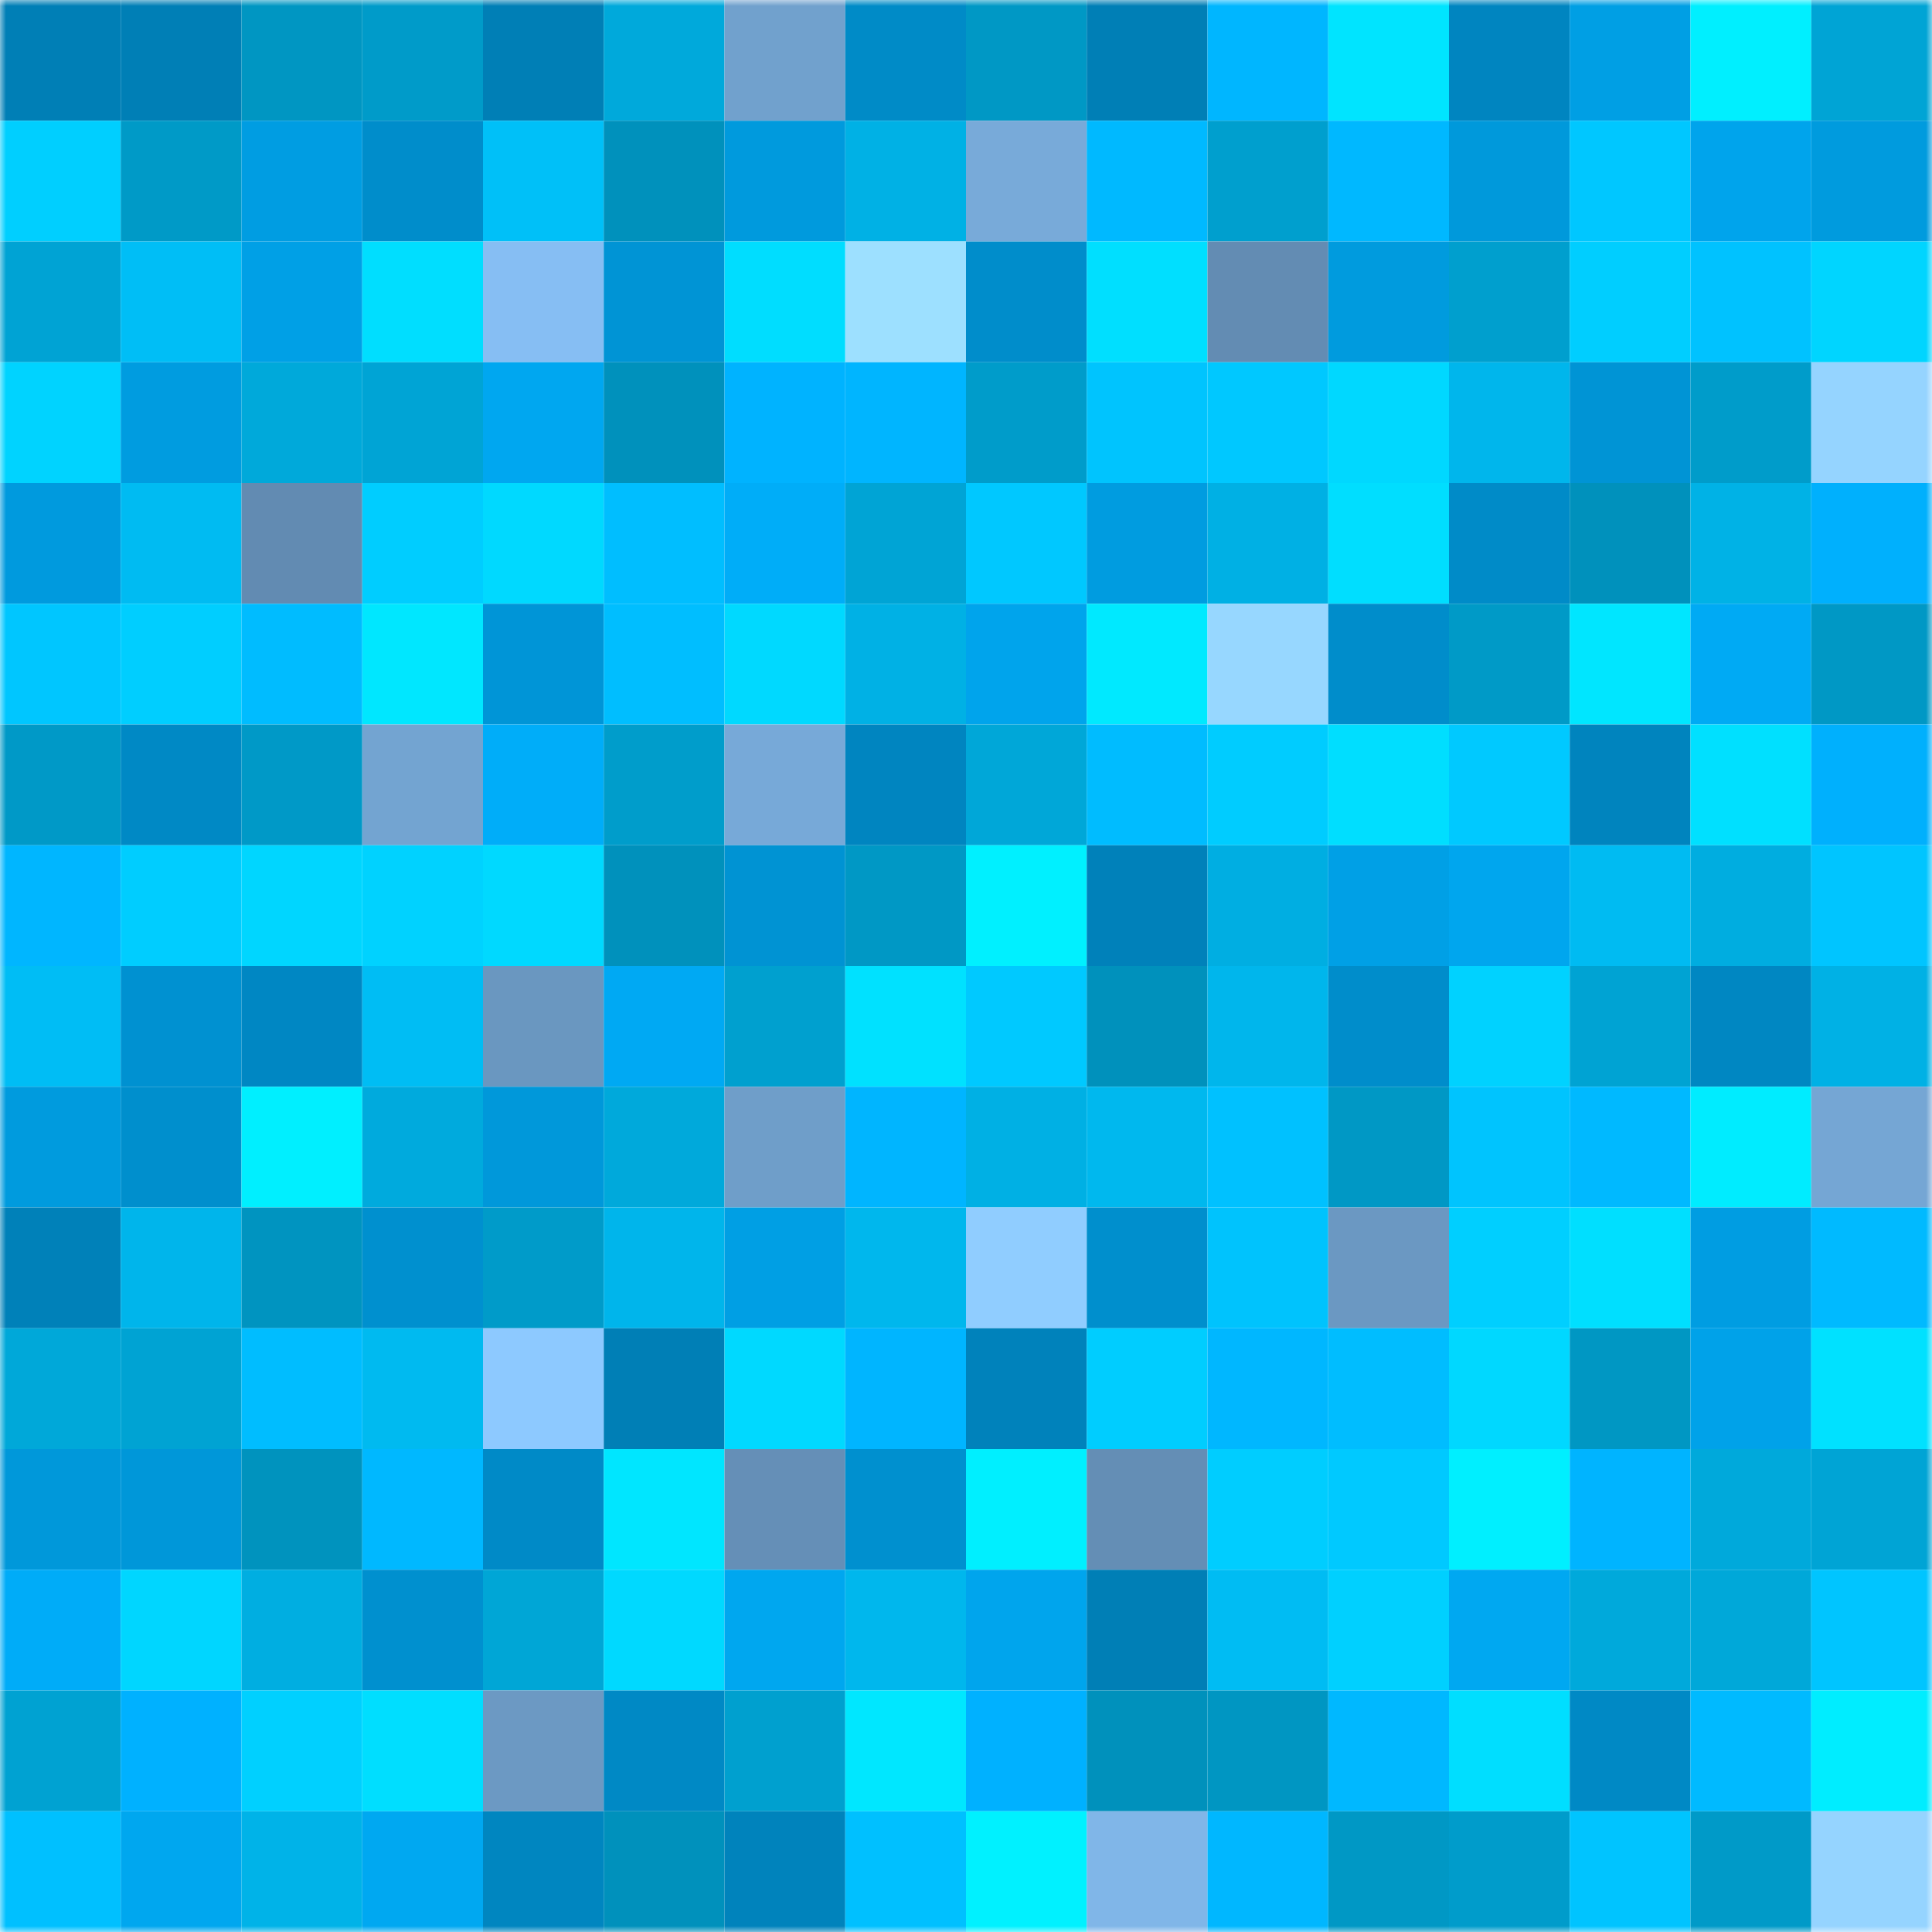 <svg viewBox="0 0 160 160" fill="none" role="img" xmlns="http://www.w3.org/2000/svg" width="240" height="240" name="ens%2Cbizjp.eth"><mask id="1079645410" mask-type="alpha" maskUnits="userSpaceOnUse" x="0" y="0" width="160" height="160"><rect width="160" height="160" fill="#FFFFFF"></rect></mask><g mask="url(#1079645410)"><rect x="0" y="0" width="10" height="10" fill="#007fb6"></rect><rect x="10" y="0" width="10" height="10" fill="#007fb6"></rect><rect x="20" y="0" width="10" height="10" fill="#0096c2"></rect><rect x="30" y="0" width="10" height="10" fill="#009bc9"></rect><rect x="40" y="0" width="10" height="10" fill="#007fb6"></rect><rect x="50" y="0" width="10" height="10" fill="#00a9db"></rect><rect x="60" y="0" width="10" height="10" fill="#71a1cd"></rect><rect x="70" y="0" width="10" height="10" fill="#008bc7"></rect><rect x="80" y="0" width="10" height="10" fill="#0098c5"></rect><rect x="90" y="0" width="10" height="10" fill="#007fb6"></rect><rect x="100" y="0" width="10" height="10" fill="#00b6ff"></rect><rect x="110" y="0" width="10" height="10" fill="#00e4ff"></rect><rect x="120" y="0" width="10" height="10" fill="#0085c0"></rect><rect x="130" y="0" width="10" height="10" fill="#009fe4"></rect><rect x="140" y="0" width="10" height="10" fill="#00efff"></rect><rect x="150" y="0" width="10" height="10" fill="#00a4d5"></rect><rect x="0" y="10" width="10" height="10" fill="#00cfff"></rect><rect x="10" y="10" width="10" height="10" fill="#009ac7"></rect><rect x="20" y="10" width="10" height="10" fill="#009de2"></rect><rect x="30" y="10" width="10" height="10" fill="#008dcb"></rect><rect x="40" y="10" width="10" height="10" fill="#00c0f8"></rect><rect x="50" y="10" width="10" height="10" fill="#0091bc"></rect><rect x="60" y="10" width="10" height="10" fill="#009add"></rect><rect x="70" y="10" width="10" height="10" fill="#00b1e5"></rect><rect x="80" y="10" width="10" height="10" fill="#78aad9"></rect><rect x="90" y="10" width="10" height="10" fill="#00b9ff"></rect><rect x="100" y="10" width="10" height="10" fill="#009fce"></rect><rect x="110" y="10" width="10" height="10" fill="#00b8ff"></rect><rect x="120" y="10" width="10" height="10" fill="#0099db"></rect><rect x="130" y="10" width="10" height="10" fill="#00c7ff"></rect><rect x="140" y="10" width="10" height="10" fill="#00a4ec"></rect><rect x="150" y="10" width="10" height="10" fill="#009bde"></rect><rect x="0" y="20" width="10" height="10" fill="#00a3d4"></rect><rect x="10" y="20" width="10" height="10" fill="#00bef6"></rect><rect x="20" y="20" width="10" height="10" fill="#00a0e6"></rect><rect x="30" y="20" width="10" height="10" fill="#00deff"></rect><rect x="40" y="20" width="10" height="10" fill="#86bef3"></rect><rect x="50" y="20" width="10" height="10" fill="#0094d5"></rect><rect x="60" y="20" width="10" height="10" fill="#00ddff"></rect><rect x="70" y="20" width="10" height="10" fill="#9de0ff"></rect><rect x="80" y="20" width="10" height="10" fill="#008dcb"></rect><rect x="90" y="20" width="10" height="10" fill="#00dfff"></rect><rect x="100" y="20" width="10" height="10" fill="#638cb3"></rect><rect x="110" y="20" width="10" height="10" fill="#009bde"></rect><rect x="120" y="20" width="10" height="10" fill="#009fce"></rect><rect x="130" y="20" width="10" height="10" fill="#00ceff"></rect><rect x="140" y="20" width="10" height="10" fill="#00c2ff"></rect><rect x="150" y="20" width="10" height="10" fill="#00d5ff"></rect><rect x="0" y="30" width="10" height="10" fill="#00d3ff"></rect><rect x="10" y="30" width="10" height="10" fill="#009ce0"></rect><rect x="20" y="30" width="10" height="10" fill="#00a9da"></rect><rect x="30" y="30" width="10" height="10" fill="#00a4d5"></rect><rect x="40" y="30" width="10" height="10" fill="#00a7f0"></rect><rect x="50" y="30" width="10" height="10" fill="#0091bc"></rect><rect x="60" y="30" width="10" height="10" fill="#00b3ff"></rect><rect x="70" y="30" width="10" height="10" fill="#00b5ff"></rect><rect x="80" y="30" width="10" height="10" fill="#009cca"></rect><rect x="90" y="30" width="10" height="10" fill="#00c4fe"></rect><rect x="100" y="30" width="10" height="10" fill="#00c8ff"></rect><rect x="110" y="30" width="10" height="10" fill="#00d8ff"></rect><rect x="120" y="30" width="10" height="10" fill="#00b6ec"></rect><rect x="130" y="30" width="10" height="10" fill="#0094d5"></rect><rect x="140" y="30" width="10" height="10" fill="#009cca"></rect><rect x="150" y="30" width="10" height="10" fill="#95d4ff"></rect><rect x="0" y="40" width="10" height="10" fill="#009ade"></rect><rect x="10" y="40" width="10" height="10" fill="#00bbf2"></rect><rect x="20" y="40" width="10" height="10" fill="#628bb2"></rect><rect x="30" y="40" width="10" height="10" fill="#00cdff"></rect><rect x="40" y="40" width="10" height="10" fill="#00d9ff"></rect><rect x="50" y="40" width="10" height="10" fill="#00beff"></rect><rect x="60" y="40" width="10" height="10" fill="#00adf8"></rect><rect x="70" y="40" width="10" height="10" fill="#00a4d5"></rect><rect x="80" y="40" width="10" height="10" fill="#00c8ff"></rect><rect x="90" y="40" width="10" height="10" fill="#009ce0"></rect><rect x="100" y="40" width="10" height="10" fill="#00b0e4"></rect><rect x="110" y="40" width="10" height="10" fill="#00deff"></rect><rect x="120" y="40" width="10" height="10" fill="#008bc8"></rect><rect x="130" y="40" width="10" height="10" fill="#0091bc"></rect><rect x="140" y="40" width="10" height="10" fill="#00b2e6"></rect><rect x="150" y="40" width="10" height="10" fill="#00b0fd"></rect><rect x="0" y="50" width="10" height="10" fill="#00c6ff"></rect><rect x="10" y="50" width="10" height="10" fill="#00ceff"></rect><rect x="20" y="50" width="10" height="10" fill="#00bcff"></rect><rect x="30" y="50" width="10" height="10" fill="#00e7ff"></rect><rect x="40" y="50" width="10" height="10" fill="#0095d7"></rect><rect x="50" y="50" width="10" height="10" fill="#00beff"></rect><rect x="60" y="50" width="10" height="10" fill="#00d9ff"></rect><rect x="70" y="50" width="10" height="10" fill="#00b1e5"></rect><rect x="80" y="50" width="10" height="10" fill="#00a4ec"></rect><rect x="90" y="50" width="10" height="10" fill="#00e9ff"></rect><rect x="100" y="50" width="10" height="10" fill="#97d7ff"></rect><rect x="110" y="50" width="10" height="10" fill="#008dcb"></rect><rect x="120" y="50" width="10" height="10" fill="#009ac7"></rect><rect x="130" y="50" width="10" height="10" fill="#00e6ff"></rect><rect x="140" y="50" width="10" height="10" fill="#00aaf4"></rect><rect x="150" y="50" width="10" height="10" fill="#0098c5"></rect><rect x="0" y="60" width="10" height="10" fill="#0099c7"></rect><rect x="10" y="60" width="10" height="10" fill="#0089c5"></rect><rect x="20" y="60" width="10" height="10" fill="#0099c7"></rect><rect x="30" y="60" width="10" height="10" fill="#73a4d1"></rect><rect x="40" y="60" width="10" height="10" fill="#00adf9"></rect><rect x="50" y="60" width="10" height="10" fill="#009dcb"></rect><rect x="60" y="60" width="10" height="10" fill="#77a9d8"></rect><rect x="70" y="60" width="10" height="10" fill="#0085c0"></rect><rect x="80" y="60" width="10" height="10" fill="#00a7d8"></rect><rect x="90" y="60" width="10" height="10" fill="#00bcff"></rect><rect x="100" y="60" width="10" height="10" fill="#00ccff"></rect><rect x="110" y="60" width="10" height="10" fill="#00deff"></rect><rect x="120" y="60" width="10" height="10" fill="#00c9ff"></rect><rect x="130" y="60" width="10" height="10" fill="#0084be"></rect><rect x="140" y="60" width="10" height="10" fill="#00e0ff"></rect><rect x="150" y="60" width="10" height="10" fill="#00b0fd"></rect><rect x="0" y="70" width="10" height="10" fill="#00b6ff"></rect><rect x="10" y="70" width="10" height="10" fill="#00cdff"></rect><rect x="20" y="70" width="10" height="10" fill="#00d6ff"></rect><rect x="30" y="70" width="10" height="10" fill="#00d2ff"></rect><rect x="40" y="70" width="10" height="10" fill="#00d9ff"></rect><rect x="50" y="70" width="10" height="10" fill="#0091bc"></rect><rect x="60" y="70" width="10" height="10" fill="#0093d3"></rect><rect x="70" y="70" width="10" height="10" fill="#0098c5"></rect><rect x="80" y="70" width="10" height="10" fill="#00f0ff"></rect><rect x="90" y="70" width="10" height="10" fill="#0081ba"></rect><rect x="100" y="70" width="10" height="10" fill="#00aee2"></rect><rect x="110" y="70" width="10" height="10" fill="#00a0e6"></rect><rect x="120" y="70" width="10" height="10" fill="#00a6ee"></rect><rect x="130" y="70" width="10" height="10" fill="#00bbf2"></rect><rect x="140" y="70" width="10" height="10" fill="#00ade0"></rect><rect x="150" y="70" width="10" height="10" fill="#00c5ff"></rect><rect x="0" y="80" width="10" height="10" fill="#00bdf5"></rect><rect x="10" y="80" width="10" height="10" fill="#0091d1"></rect><rect x="20" y="80" width="10" height="10" fill="#0087c3"></rect><rect x="30" y="80" width="10" height="10" fill="#00bdf4"></rect><rect x="40" y="80" width="10" height="10" fill="#6a97c0"></rect><rect x="50" y="80" width="10" height="10" fill="#00a9f3"></rect><rect x="60" y="80" width="10" height="10" fill="#00a0cf"></rect><rect x="70" y="80" width="10" height="10" fill="#00e1ff"></rect><rect x="80" y="80" width="10" height="10" fill="#00c9ff"></rect><rect x="90" y="80" width="10" height="10" fill="#0091bc"></rect><rect x="100" y="80" width="10" height="10" fill="#00b6ec"></rect><rect x="110" y="80" width="10" height="10" fill="#008dcb"></rect><rect x="120" y="80" width="10" height="10" fill="#00d2ff"></rect><rect x="130" y="80" width="10" height="10" fill="#00a3d3"></rect><rect x="140" y="80" width="10" height="10" fill="#0087c2"></rect><rect x="150" y="80" width="10" height="10" fill="#00b1e5"></rect><rect x="0" y="90" width="10" height="10" fill="#009bde"></rect><rect x="10" y="90" width="10" height="10" fill="#008fcd"></rect><rect x="20" y="90" width="10" height="10" fill="#00efff"></rect><rect x="30" y="90" width="10" height="10" fill="#00aadd"></rect><rect x="40" y="90" width="10" height="10" fill="#0098da"></rect><rect x="50" y="90" width="10" height="10" fill="#00a9db"></rect><rect x="60" y="90" width="10" height="10" fill="#6f9ec9"></rect><rect x="70" y="90" width="10" height="10" fill="#00b5ff"></rect><rect x="80" y="90" width="10" height="10" fill="#00b0e4"></rect><rect x="90" y="90" width="10" height="10" fill="#00b8ee"></rect><rect x="100" y="90" width="10" height="10" fill="#00c1ff"></rect><rect x="110" y="90" width="10" height="10" fill="#0098c5"></rect><rect x="120" y="90" width="10" height="10" fill="#00c4fe"></rect><rect x="130" y="90" width="10" height="10" fill="#00b9ff"></rect><rect x="140" y="90" width="10" height="10" fill="#00ecff"></rect><rect x="150" y="90" width="10" height="10" fill="#75a6d4"></rect><rect x="0" y="100" width="10" height="10" fill="#0081b9"></rect><rect x="10" y="100" width="10" height="10" fill="#00b5eb"></rect><rect x="20" y="100" width="10" height="10" fill="#0094c0"></rect><rect x="30" y="100" width="10" height="10" fill="#0090cf"></rect><rect x="40" y="100" width="10" height="10" fill="#009bc9"></rect><rect x="50" y="100" width="10" height="10" fill="#00b5eb"></rect><rect x="60" y="100" width="10" height="10" fill="#009fe4"></rect><rect x="70" y="100" width="10" height="10" fill="#00b7ed"></rect><rect x="80" y="100" width="10" height="10" fill="#90cdff"></rect><rect x="90" y="100" width="10" height="10" fill="#008fcd"></rect><rect x="100" y="100" width="10" height="10" fill="#00c3fd"></rect><rect x="110" y="100" width="10" height="10" fill="#6b98c2"></rect><rect x="120" y="100" width="10" height="10" fill="#00cfff"></rect><rect x="130" y="100" width="10" height="10" fill="#00dfff"></rect><rect x="140" y="100" width="10" height="10" fill="#009de2"></rect><rect x="150" y="100" width="10" height="10" fill="#00baff"></rect><rect x="0" y="110" width="10" height="10" fill="#00a8d9"></rect><rect x="10" y="110" width="10" height="10" fill="#00a3d3"></rect><rect x="20" y="110" width="10" height="10" fill="#00bdff"></rect><rect x="30" y="110" width="10" height="10" fill="#00baf0"></rect><rect x="40" y="110" width="10" height="10" fill="#8dc9ff"></rect><rect x="50" y="110" width="10" height="10" fill="#007fb6"></rect><rect x="60" y="110" width="10" height="10" fill="#00d9ff"></rect><rect x="70" y="110" width="10" height="10" fill="#00b5ff"></rect><rect x="80" y="110" width="10" height="10" fill="#0082bb"></rect><rect x="90" y="110" width="10" height="10" fill="#00cdff"></rect><rect x="100" y="110" width="10" height="10" fill="#00b7ff"></rect><rect x="110" y="110" width="10" height="10" fill="#00bdff"></rect><rect x="120" y="110" width="10" height="10" fill="#00d8ff"></rect><rect x="130" y="110" width="10" height="10" fill="#0097c3"></rect><rect x="140" y="110" width="10" height="10" fill="#00a2e9"></rect><rect x="150" y="110" width="10" height="10" fill="#00e1ff"></rect><rect x="0" y="120" width="10" height="10" fill="#0098da"></rect><rect x="10" y="120" width="10" height="10" fill="#0097d9"></rect><rect x="20" y="120" width="10" height="10" fill="#0093be"></rect><rect x="30" y="120" width="10" height="10" fill="#00b8ff"></rect><rect x="40" y="120" width="10" height="10" fill="#008ac7"></rect><rect x="50" y="120" width="10" height="10" fill="#00e6ff"></rect><rect x="60" y="120" width="10" height="10" fill="#658fb7"></rect><rect x="70" y="120" width="10" height="10" fill="#0090cf"></rect><rect x="80" y="120" width="10" height="10" fill="#00efff"></rect><rect x="90" y="120" width="10" height="10" fill="#648eb5"></rect><rect x="100" y="120" width="10" height="10" fill="#00cdff"></rect><rect x="110" y="120" width="10" height="10" fill="#00c9ff"></rect><rect x="120" y="120" width="10" height="10" fill="#00efff"></rect><rect x="130" y="120" width="10" height="10" fill="#00b4ff"></rect><rect x="140" y="120" width="10" height="10" fill="#00a9db"></rect><rect x="150" y="120" width="10" height="10" fill="#00a4d5"></rect><rect x="0" y="130" width="10" height="10" fill="#00acf8"></rect><rect x="10" y="130" width="10" height="10" fill="#00d6ff"></rect><rect x="20" y="130" width="10" height="10" fill="#00aee1"></rect><rect x="30" y="130" width="10" height="10" fill="#0090cf"></rect><rect x="40" y="130" width="10" height="10" fill="#00a6d6"></rect><rect x="50" y="130" width="10" height="10" fill="#00d9ff"></rect><rect x="60" y="130" width="10" height="10" fill="#00a7ef"></rect><rect x="70" y="130" width="10" height="10" fill="#00b7ed"></rect><rect x="80" y="130" width="10" height="10" fill="#00a5ed"></rect><rect x="90" y="130" width="10" height="10" fill="#007fb6"></rect><rect x="100" y="130" width="10" height="10" fill="#00bcf3"></rect><rect x="110" y="130" width="10" height="10" fill="#00d0ff"></rect><rect x="120" y="130" width="10" height="10" fill="#00a8f1"></rect><rect x="130" y="130" width="10" height="10" fill="#00a9db"></rect><rect x="140" y="130" width="10" height="10" fill="#00a8d9"></rect><rect x="150" y="130" width="10" height="10" fill="#00c5ff"></rect><rect x="0" y="140" width="10" height="10" fill="#00a2d2"></rect><rect x="10" y="140" width="10" height="10" fill="#00b1ff"></rect><rect x="20" y="140" width="10" height="10" fill="#00d0ff"></rect><rect x="30" y="140" width="10" height="10" fill="#00deff"></rect><rect x="40" y="140" width="10" height="10" fill="#6c99c3"></rect><rect x="50" y="140" width="10" height="10" fill="#0089c5"></rect><rect x="60" y="140" width="10" height="10" fill="#00a0cf"></rect><rect x="70" y="140" width="10" height="10" fill="#00e7ff"></rect><rect x="80" y="140" width="10" height="10" fill="#00b1ff"></rect><rect x="90" y="140" width="10" height="10" fill="#0091bc"></rect><rect x="100" y="140" width="10" height="10" fill="#0096c2"></rect><rect x="110" y="140" width="10" height="10" fill="#00b8ff"></rect><rect x="120" y="140" width="10" height="10" fill="#00deff"></rect><rect x="130" y="140" width="10" height="10" fill="#0089c5"></rect><rect x="140" y="140" width="10" height="10" fill="#00baff"></rect><rect x="150" y="140" width="10" height="10" fill="#00edff"></rect><rect x="0" y="150" width="10" height="10" fill="#00c0ff"></rect><rect x="10" y="150" width="10" height="10" fill="#00a7ef"></rect><rect x="20" y="150" width="10" height="10" fill="#00b3e8"></rect><rect x="30" y="150" width="10" height="10" fill="#00a8f1"></rect><rect x="40" y="150" width="10" height="10" fill="#0086c0"></rect><rect x="50" y="150" width="10" height="10" fill="#0091bc"></rect><rect x="60" y="150" width="10" height="10" fill="#0083bc"></rect><rect x="70" y="150" width="10" height="10" fill="#00c0ff"></rect><rect x="80" y="150" width="10" height="10" fill="#00f1ff"></rect><rect x="90" y="150" width="10" height="10" fill="#80b6e8"></rect><rect x="100" y="150" width="10" height="10" fill="#00b7ff"></rect><rect x="110" y="150" width="10" height="10" fill="#0098c5"></rect><rect x="120" y="150" width="10" height="10" fill="#009ccb"></rect><rect x="130" y="150" width="10" height="10" fill="#00c4ff"></rect><rect x="140" y="150" width="10" height="10" fill="#009ac8"></rect><rect x="150" y="150" width="10" height="10" fill="#95d4ff"></rect></g></svg>